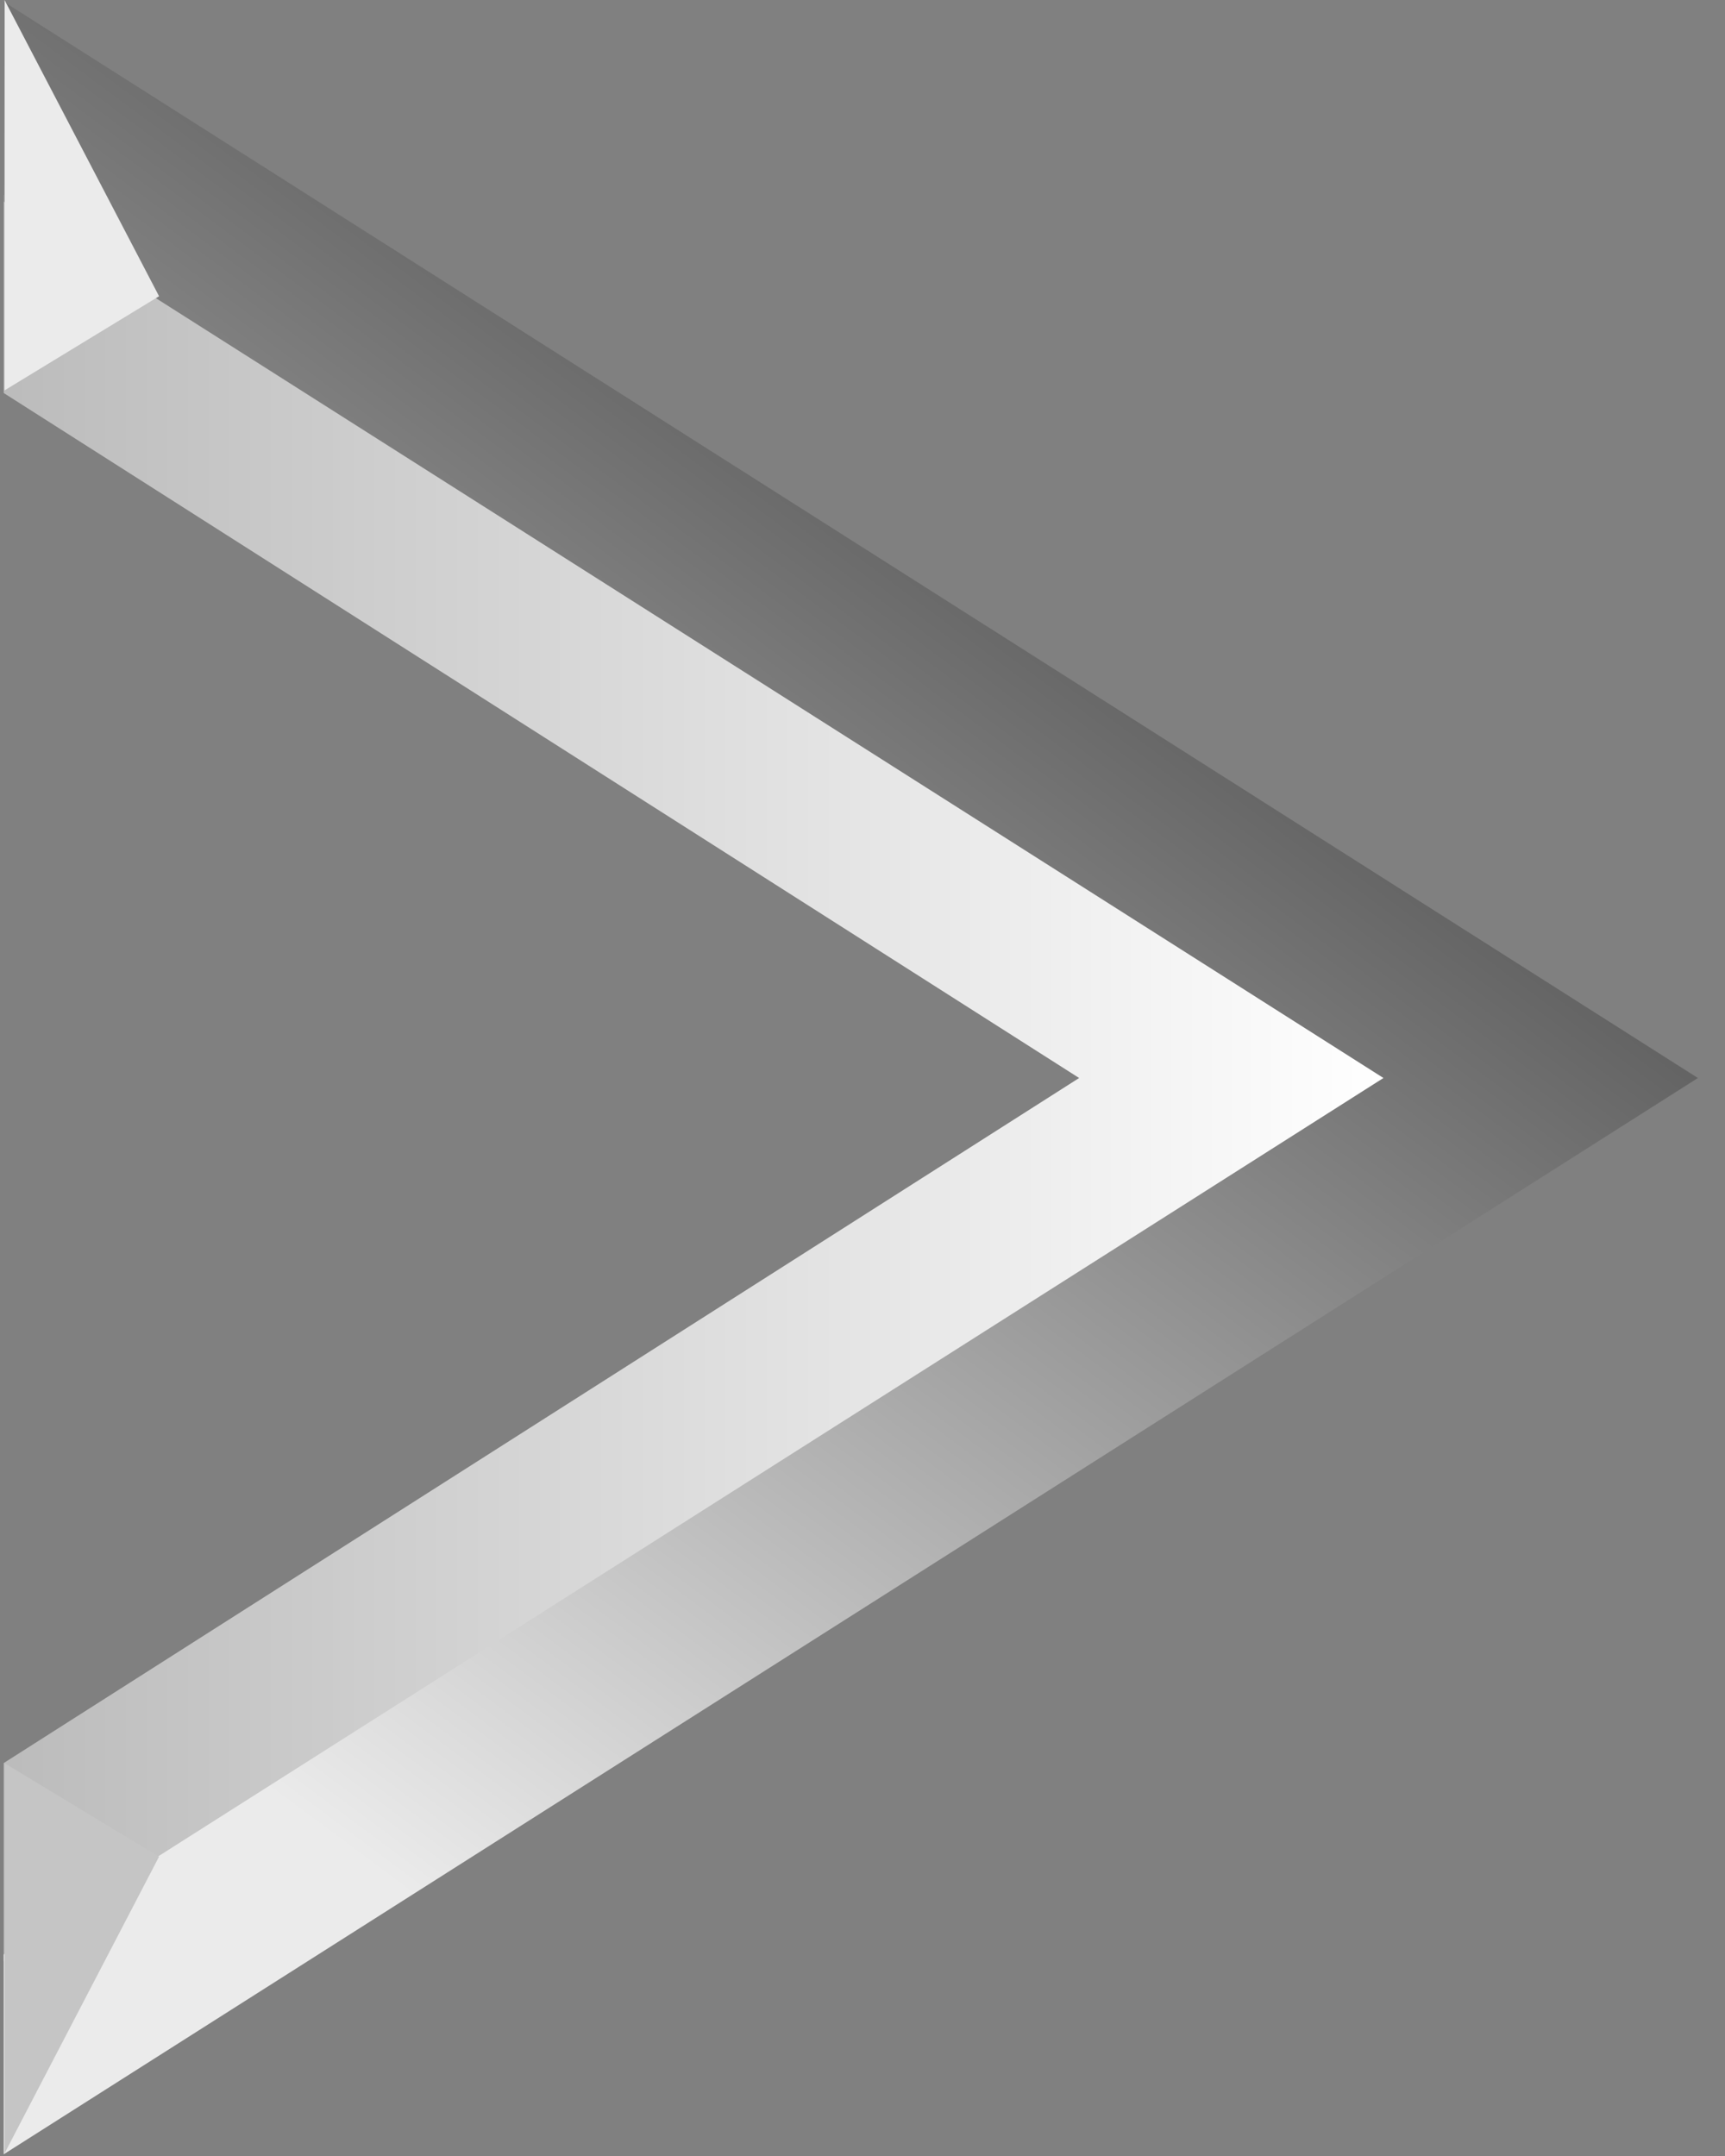 <?xml version="1.0" encoding="UTF-8"?>
<svg width="24px" height="30px" viewBox="0 0 24 30" version="1.1" xmlns="http://www.w3.org/2000/svg" xmlns:xlink="http://www.w3.org/1999/xlink">
    <rect x="0" y="0" width="24" height="30" fill="#808080" stroke="none"/>
    <title>UI/Carousel/Right arrow</title>
    <defs>
        <linearGradient x1="0%" y1="49.969%" x2="100%" y2="49.969%" id="linearGradient-1">
            <stop stop-color="#FFFFFF" offset="0%"></stop>
            <stop stop-color="#E5E5E5" offset="38.128%"></stop>
            <stop stop-color="#BCBCBC" offset="100%"></stop>
        </linearGradient>
        <linearGradient x1="27.921%" y1="11.838%" x2="73.076%" y2="89.887%" id="linearGradient-2">
            <stop stop-color="#404040" offset="0%"></stop>
            <stop stop-color="#EBEBEB" offset="100%"></stop>
        </linearGradient>
    </defs>
    <g id="Inicio***" stroke="none" stroke-width="1" fill="none" fill-rule="evenodd">
        <g id="Desktop-(Inicio)-Squared-photos" transform="translate(-1019, -1545)">
            <g id="UI/Carousel/Right-arrow" transform="translate(1018, 1545)">
                <g id="Right-arrow" transform="translate(12.321, 15) scale(-1, 1) translate(-12.321, -15) ">
                    <path d="M23.59,2.711 L23.59,5.469 L8.628,15 L23.59,24.532 L23.59,27.29 L4.297,15 L23.59,2.711 Z" id="Combined-Shape" fill="url(#linearGradient-1)"></path>
                    <path d="M23.59,0.024 L23.59,2.804 L4.394,15 L23.59,27.196 L23.59,29.976 L0.019,15 L23.59,0.024 Z" id="Combined-Shape-Copy" fill="url(#linearGradient-2)"></path>
                    <polygon id="Path-2" fill="#EBEBEB" points="21.429 4.122 23.579 0 23.579 5.432"></polygon>
                    <polygon id="Path-2-Copy" fill="#C5C5C5" transform="translate(22.505, 27.249) scale(1, -1) translate(-22.505, -27.249) " points="21.43 28.662 23.579 24.534 23.579 29.964"></polygon>
                </g>
            </g>
        </g>
    </g>
</svg>